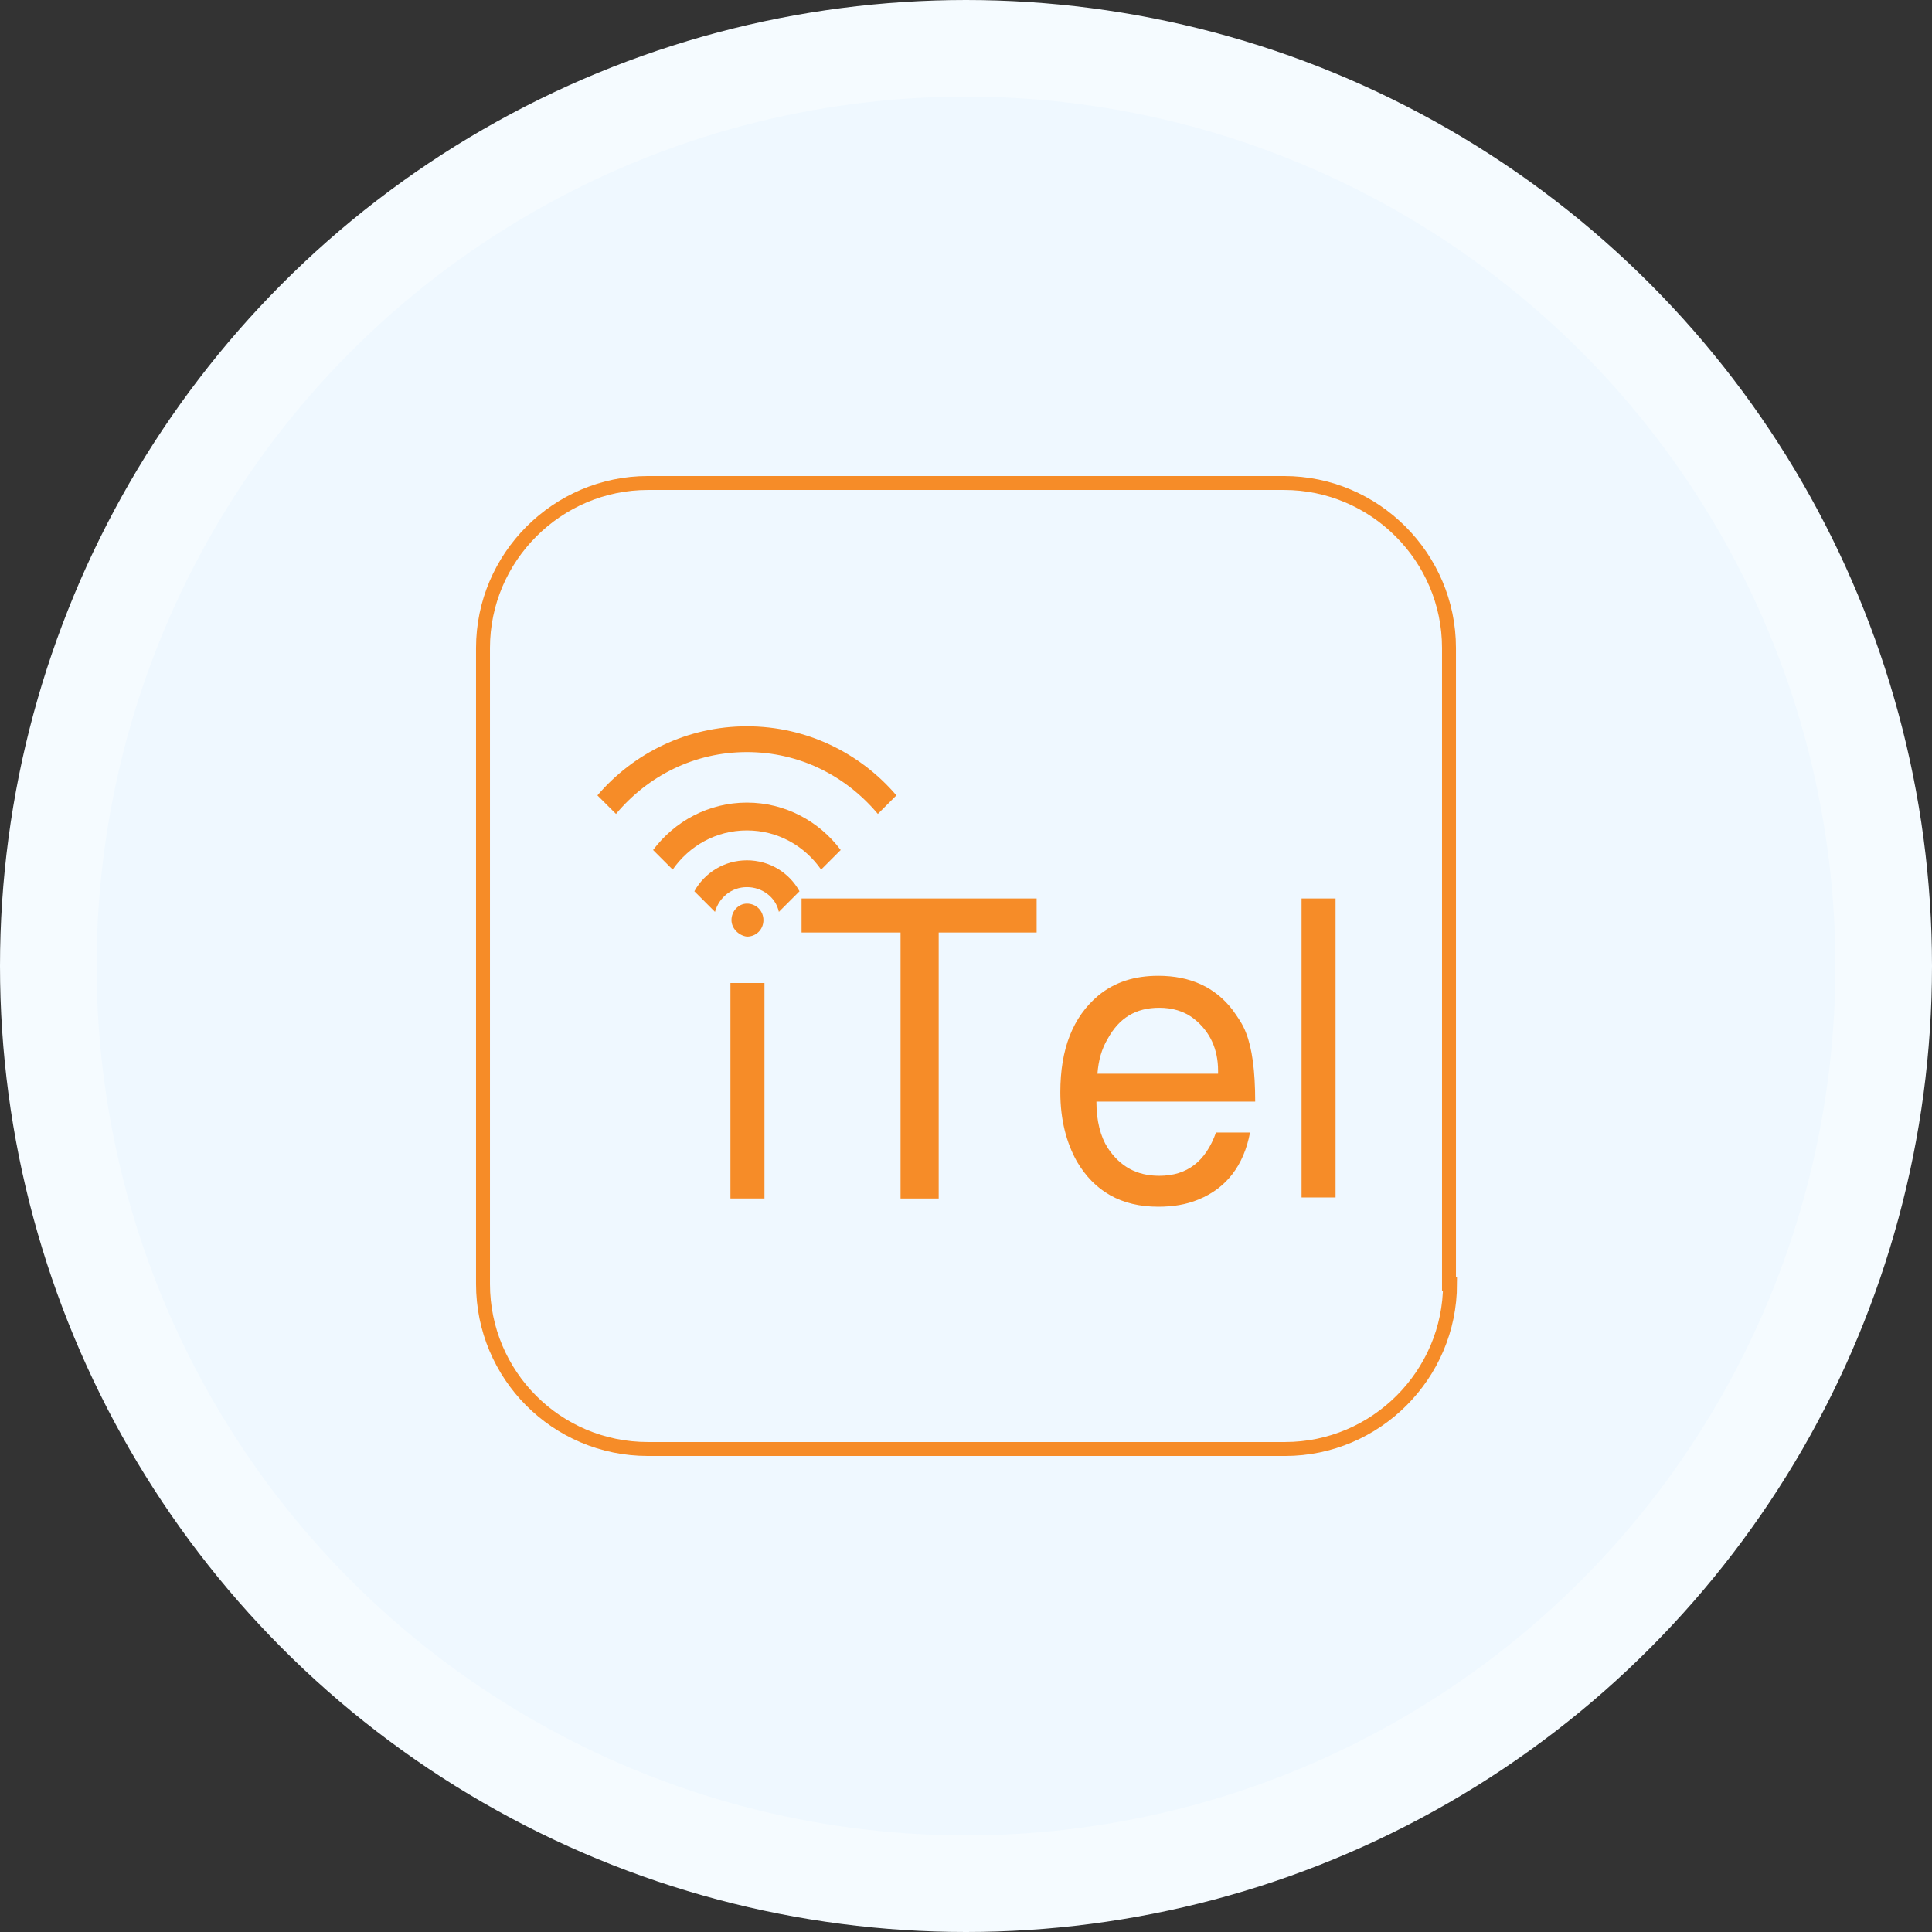 <svg width="80" height="80" viewBox="0 0 80 80" fill="none" xmlns="http://www.w3.org/2000/svg">
<rect x="0" y="0" width="80" height="80" fill="#333333" stroke="none"/>
<g id="Frame 1125213311">
<circle id="Ellipse 771" cx="40" cy="40" r="38" fill="#EFF8FF" stroke="#F5FBFF" stroke-width="4"/>
<g id="Group">
<path id="Vector" d="M60.043 53.17C60.043 56.926 56.969 60 53.212 60H26.83C23.031 60 20 56.926 20 53.17V26.83C20 23.074 23.074 20 26.83 20H53.17C56.926 20 60 23.074 60 26.83V53.17H60.043Z" stroke="#F68C28" stroke-width="0.577" stroke-miterlimit="10"/>
<g id="Group_2">
<g id="Group_3">
<g id="Group_4">
<path id="Vector_2" d="M30.929 36.734C31.57 36.734 32.124 37.161 32.252 37.759L33.106 36.905C32.679 36.136 31.868 35.624 30.929 35.624C29.99 35.624 29.179 36.136 28.752 36.905L29.606 37.759C29.776 37.161 30.289 36.734 30.929 36.734Z" fill="#F68C28"/>
<path id="Vector_3" d="M30.928 34.386C32.208 34.386 33.318 35.027 34.001 36.008L34.812 35.197C33.916 34.002 32.507 33.234 30.928 33.234C29.348 33.234 27.939 34.002 27.043 35.197L27.854 36.008C28.537 35.027 29.647 34.386 30.928 34.386Z" fill="#F68C28"/>
<path id="Vector_4" d="M30.928 31.142C33.105 31.142 35.026 32.124 36.35 33.703L37.118 32.935C35.624 31.185 33.404 30.075 30.928 30.075C28.452 30.075 26.232 31.185 24.738 32.935L25.507 33.703C26.83 32.124 28.751 31.142 30.928 31.142Z" fill="#F68C28"/>
</g>
<path id="Vector_5" d="M30.289 38.1C30.289 37.716 30.588 37.417 30.929 37.417C31.314 37.417 31.612 37.716 31.612 38.1C31.612 38.485 31.314 38.783 30.929 38.783C30.588 38.741 30.289 38.442 30.289 38.1Z" fill="#F68C28"/>
</g>
<path id="Vector_6" d="M31.655 40.704H30.246V49.626H31.655V40.704Z" fill="#F68C28"/>
<path id="Vector_7" d="M38.869 38.613V49.627H37.29V38.613H33.191V37.204H42.925V38.613H38.869Z" fill="#F68C28"/>
<path id="Vector_8" d="M51.975 45.614H45.4C45.4 46.425 45.571 47.065 45.87 47.535C46.382 48.303 47.065 48.687 48.004 48.687C49.157 48.687 49.925 48.09 50.352 46.894H51.761C51.505 48.26 50.779 49.2 49.627 49.669C49.114 49.883 48.559 49.968 47.962 49.968C46.425 49.968 45.315 49.328 44.589 48.09C44.162 47.321 43.906 46.382 43.906 45.229C43.906 43.437 44.419 42.113 45.486 41.217C46.169 40.662 46.98 40.406 47.962 40.406C49.285 40.406 50.31 40.875 51.035 41.814C51.249 42.113 51.462 42.412 51.59 42.753C51.846 43.394 51.975 44.333 51.975 45.614ZM45.443 44.461H50.438V44.333C50.438 43.437 50.096 42.711 49.456 42.199C49.029 41.857 48.517 41.729 48.004 41.729C47.023 41.729 46.34 42.156 45.87 43.01C45.614 43.437 45.486 43.906 45.443 44.461Z" fill="#F68C28"/>
<path id="Vector_9" d="M55.303 37.204V49.584H53.895V37.204H55.303Z" fill="#F68C28"/>
</g>
</g>
</g>
</svg>
